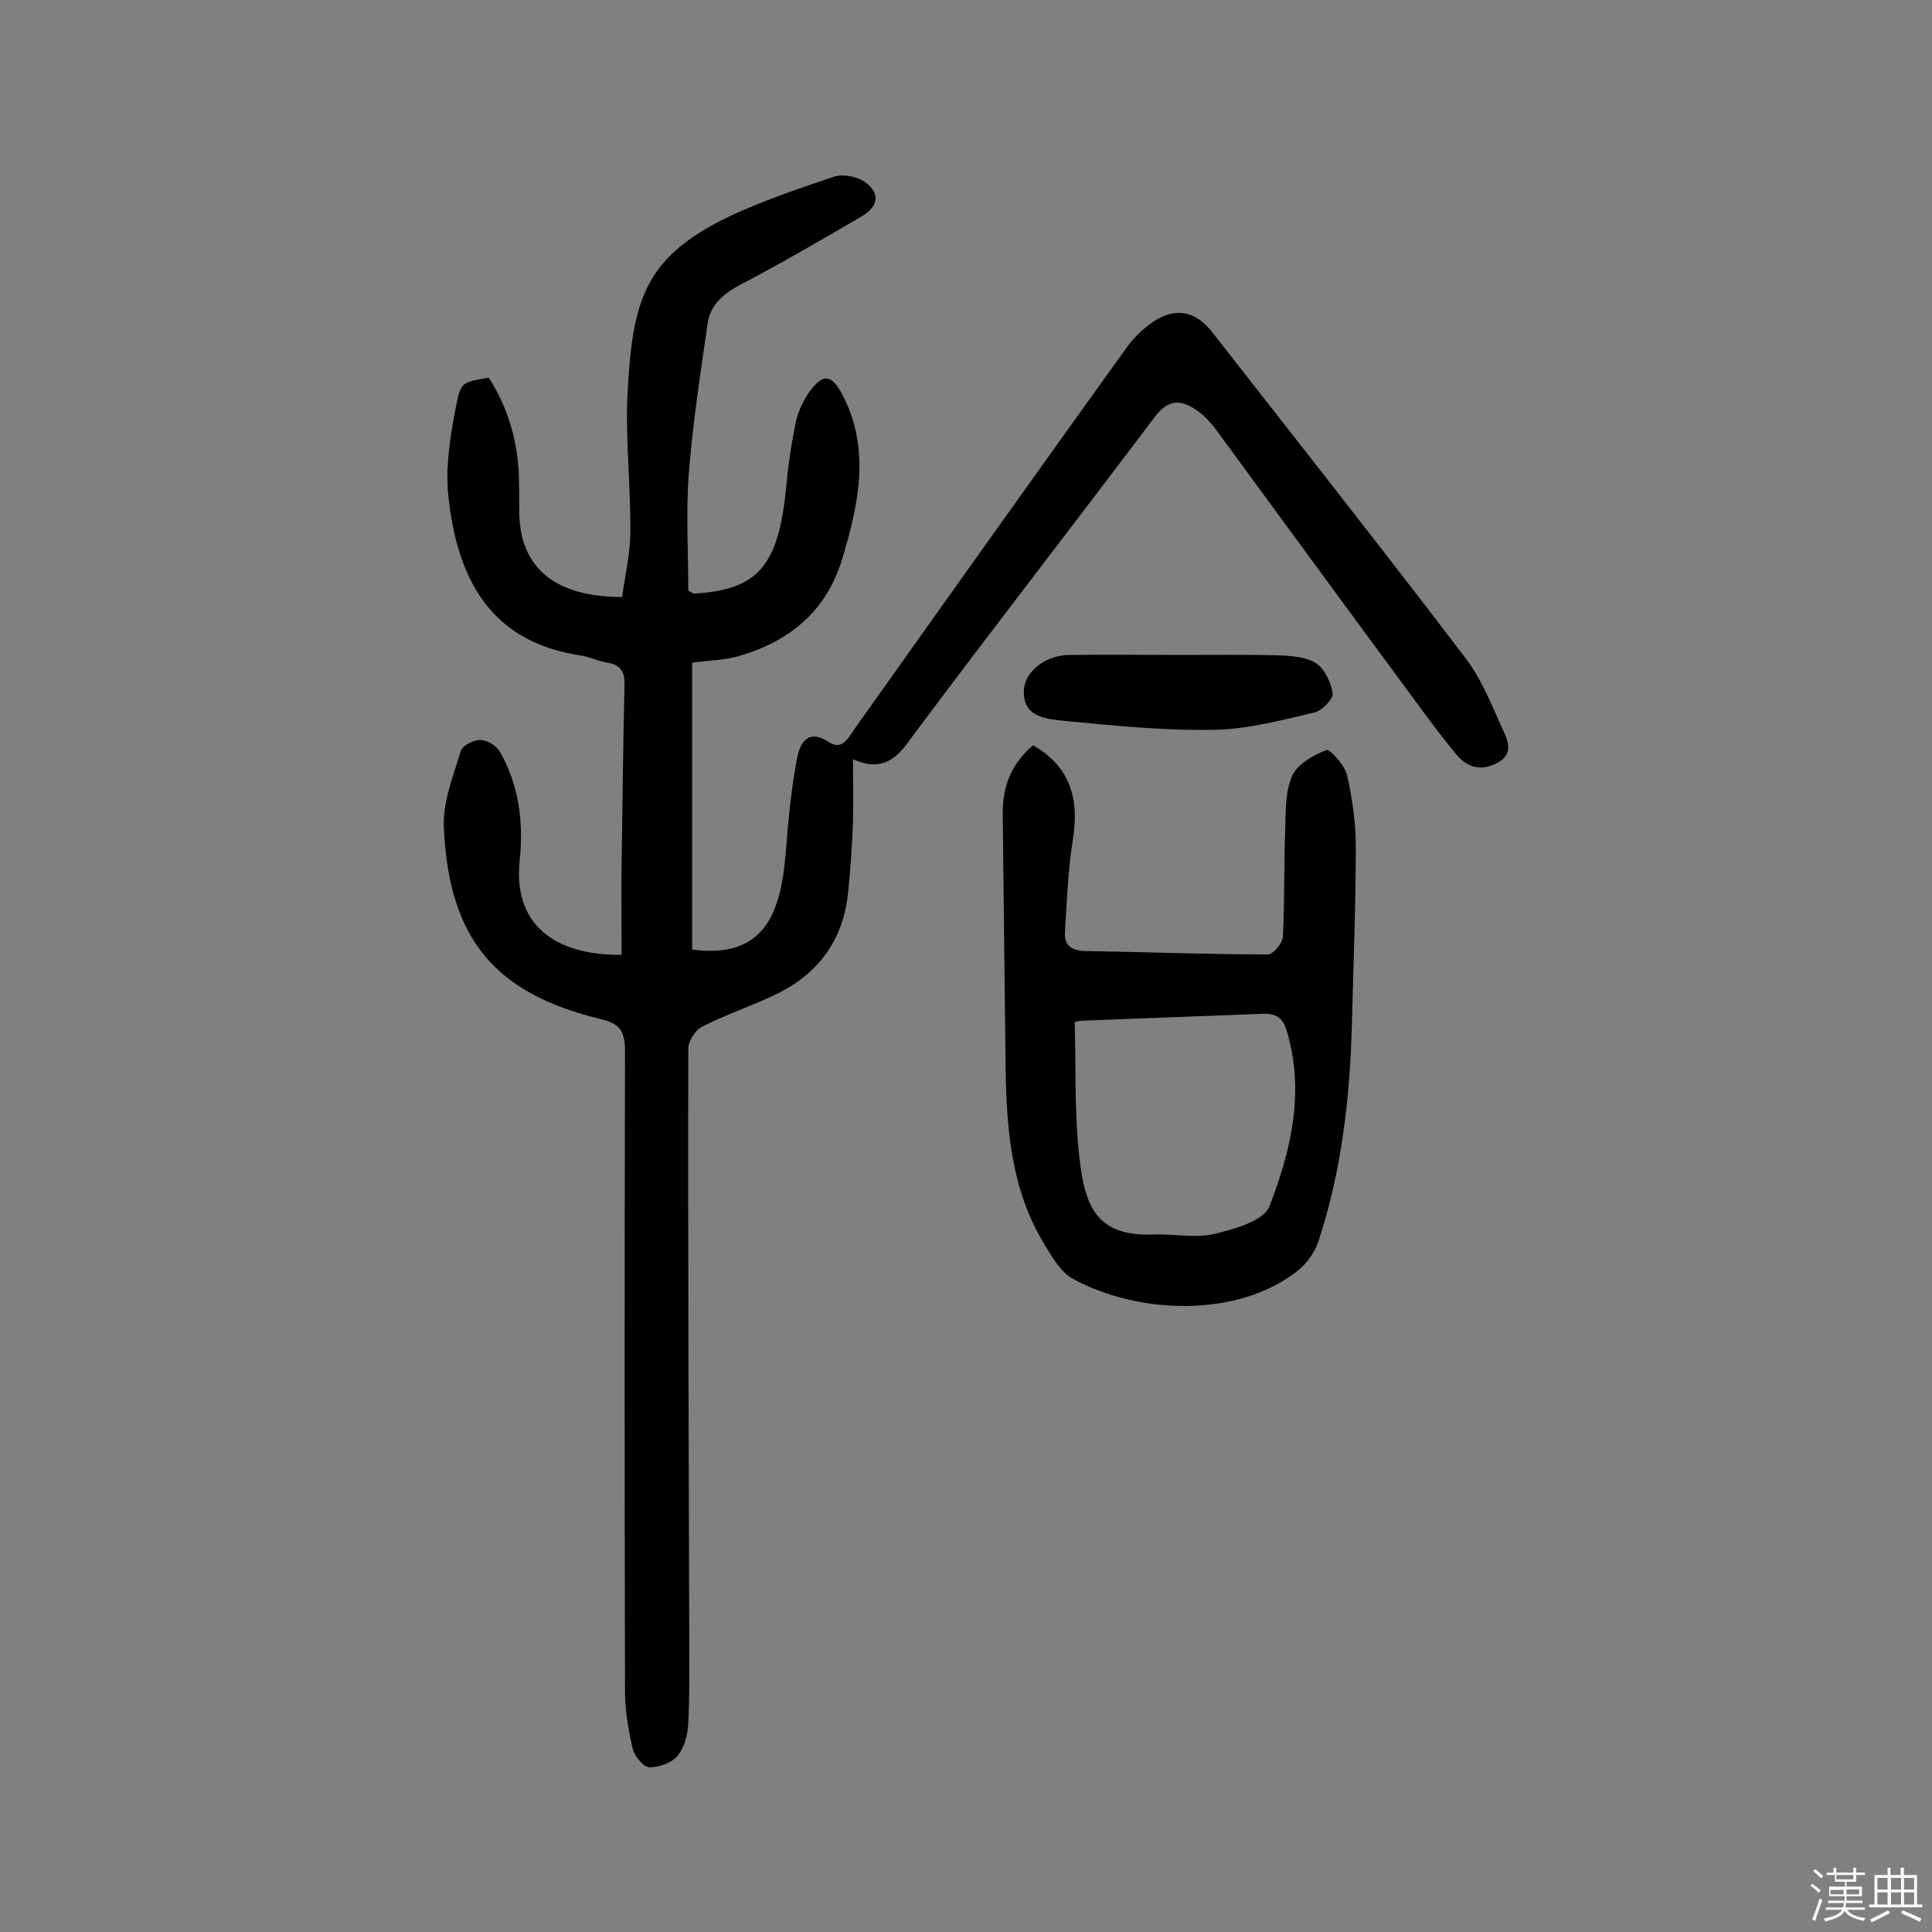 <svg enable-background="new 0 0 400 400" viewBox="0 0 400 400" xmlns="http://www.w3.org/2000/svg"><rect x="0" y="0" width="400" height="400" fill="#808080" stroke="none"/><path d="m374.8 390.4.4-.4c.7.5 1.3 1 1.8 1.4l-.5.5c-.5-.6-1.1-1.1-1.7-1.5zm1 7.3-.6-.3c.5-1.4 1.1-2.8 1.5-4.3.2.1.4.2.6.3-.5 1.3-1 2.8-1.5 4.3zm-.4-10.3.4-.4c.4.3 1 .8 1.7 1.4l-.5.5c-.4-.5-1-1-1.6-1.5zm2.5.3h1.7v-1h.6v1h3.5v-1h.6v1h1.8v.5h-1.8v1.4h-2v1h3.2v2h-3.2v.9h3.3v.5h-3.4c0 .3-.1.6-.1.9h4v.5h-3.7c.7.9 1.9 1.5 3.8 1.7-.1.2-.2.4-.3.6-2.1-.4-3.5-1.1-4-2.1-.4 1-1.8 1.7-4 2.2-.1-.2-.2-.4-.3-.6 2.1-.4 3.4-1 3.8-1.8h-3.4v-.5h3.6c.1-.3.1-.6.2-.9h-3.3v-.5h3.4c0-.3 0-.6 0-.9h-3.2v-2h3.3v-1h-2.1v-1.4h-1.7v-.5zm1.1 3.5v1h2.7c0-.3 0-.4 0-.4 0-.1 0-.2 0-.2 0-.1 0-.2 0-.3h-2.7zm1.2-3v.9h3.5v-.9zm4.7 3h-2.6v.6.4h2.6z" fill="#fbfafc"/><path d="m393.6 386.7h.6v1.5h2.7v6.1h1.1v.6h-11v-.6h1.1v-6.1h2.7v-1.5h.6v1.5h2.1v-1.5zm-2.7 8.8.4.6c-1.2.6-2.5 1.3-3.8 1.9-.1-.2-.2-.4-.3-.6 1.2-.6 2.5-1.2 3.7-1.9zm-2.2-6.7v2.4h2.1v-2.4zm0 3v2.5h2.1v-2.5zm2.8-3v2.4h2.1v-2.4zm0 3v2.5h2.1v-2.5zm6 6.1c-1.4-.7-2.7-1.3-3.9-1.8l.3-.6c1.5.6 2.7 1.2 3.9 1.7zm-1.2-9.1h-2.1v2.4h2.1zm-2.1 3v2.5h2.1v-2.5z" fill="#fbfafc"/><g fill="#010000"><path d="m176.6 157.2c0 4.9.1 9 0 13-.2 4.9-.5 9.7-1 14.5-1 9.9-6.1 16.9-15 21.2-5 2.4-10.2 4.1-15.1 6.6-1.5.7-3 3-3 4.6-.1 40.6.1 81.2.2 121.8 0 6 .1 12-.2 17.9-.1 2.3-.8 5-2.2 6.7-1.2 1.5-3.9 2.4-5.8 2.4-1.3 0-3.1-2.3-3.5-3.8-.9-3.9-1.6-8-1.6-12-.1-44.2-.1-88.4 0-132.6 0-4-1.1-5.6-5-6.5-21.9-5.3-31.4-16.5-32.5-39.5-.3-5.3 1.9-10.7 3.5-16 .3-1.1 2.6-2.3 4-2.3s3.3 1.1 4 2.3c4.1 7 5 14.8 4.2 22.6-1.4 13 6.8 19.7 21.1 19.6 0-6.4-.1-12.8 0-19.3.2-12.2.3-24.3.6-36.5.1-2.7-.7-4.2-3.5-4.7-1.9-.3-3.7-1.2-5.6-1.5-19-2.8-25.7-16.4-27.4-33.3-.6-6.1.5-12.6 1.7-18.7.9-4.7 1.4-4.6 6.7-5.5 3.8 5.9 5.8 12.5 6.2 19.5.1 2.8.1 5.5.1 8.3.1 11.4 7.2 17.6 21.3 17.6.6-4.4 1.7-8.9 1.7-13.4.1-9.4-1-18.8-.6-28.2 1-19.3 3.1-28.5 20.9-37.1 7-3.3 14.4-5.8 21.8-8.3 1.8-.6 4.6-.1 6.2.9 3.5 2.3 3.2 5.2-.4 7.3-8.4 4.9-16.8 9.8-25.4 14.3-3.4 1.8-6 4.2-6.5 7.9-1.5 10.4-3.1 20.8-3.9 31.2-.6 8-.1 16.2-.1 24.1.7.3 1 .6 1.2.6 13.3-.8 17.5-5.7 19.1-22.3.4-4.5 1.1-9 2-13.4.5-2.1 1.5-4.3 2.8-6.1 2.8-3.8 4.5-3.6 6.7.4 6 11.3 3.5 22.8.1 34.1-3.2 10.8-10.9 17.3-21.7 20.3-2.8.8-5.7.8-9.4 1.3v59.4c15.2 2 18.4-7.8 19.4-20.3.5-6.4 1.1-12.9 2.3-19.2.6-3.2 2.2-6.4 6.7-3.4 2.6 1.6 3.8-.7 5.1-2.6 18.8-26.5 37.6-52.9 56.5-79.2 1.4-1.9 3.2-3.7 5.2-5.1 4.7-3.3 9-2.5 12.5 2 17.5 22.4 35.1 44.7 52.3 67.3 3.5 4.5 5.6 10.1 8 15.3 1 2.2 2 4.9-1.4 6.6-3.3 1.7-6.1.9-8.3-1.7-2.9-3.5-5.6-7.1-8.3-10.8-13.9-18.8-27.7-37.7-41.5-56.5-1.1-1.5-2.5-3-4.1-4.1-3.2-2.2-5.8-2.3-8.6 1.4-16.8 22.3-33.9 44.3-50.6 66.7-3.1 4.5-6.2 6.7-11.9 4.2z"/><path d="m213.9 154.3c7.4 4.3 9.7 10.7 8.2 19.7-1 6.2-1.2 12.5-1.6 18.8-.2 2.7 1 4 4.1 4.1 12.7.2 25.3.7 37.9.7 1.1 0 3-2.3 3.1-3.6.4-7.5.2-14.9.5-22.4.1-3.7 0-7.7 1.4-10.9 1.1-2.5 4.3-4.3 7.1-5.4.7-.3 3.8 3.1 4.3 5.2 1.1 4.8 1.8 9.9 1.8 14.9 0 12.2-.5 24.3-.8 36.5-.4 15.3-2.1 30.4-6.9 45-.7 2.3-2.4 4.6-4.2 6.1-12.7 10.1-33.4 9-46.6 1.8-2.6-1.4-4.4-4.6-6.1-7.4-6.7-11.1-7.7-23.5-7.9-36.1-.2-17.7-.4-35.3-.6-53 0-5.6 1.8-10.2 6.3-14zm8.6 57.3c.3 9.6-.1 19 1 28.2 1.1 9.9 3.5 16.2 15.2 15.8 4.2-.2 8.6.8 12.6-.1 4.2-1 10.3-2.7 11.5-5.7 4.5-11.6 7.4-23.7 3.6-36.4-.9-3-2.5-3.6-5.3-3.5-12.1.5-24.3.9-36.4 1.4-1 0-1.9.2-2.2.3z"/><path d="m244.3 135.6c7 0 13.9-.1 20.9.1 2.5.1 5.5.4 7.4 1.7 1.8 1.3 3 4 3.3 6.2.1 1.2-2.2 3.5-3.7 3.9-6.9 1.6-13.9 3.5-20.9 3.6-10.5.2-21-.9-31.4-1.9-3.5-.4-8.3-.8-7.9-6.5.3-3.8 4.6-7.1 9.5-7.1 7.5-.1 15.1 0 22.8 0z"/></g></svg>